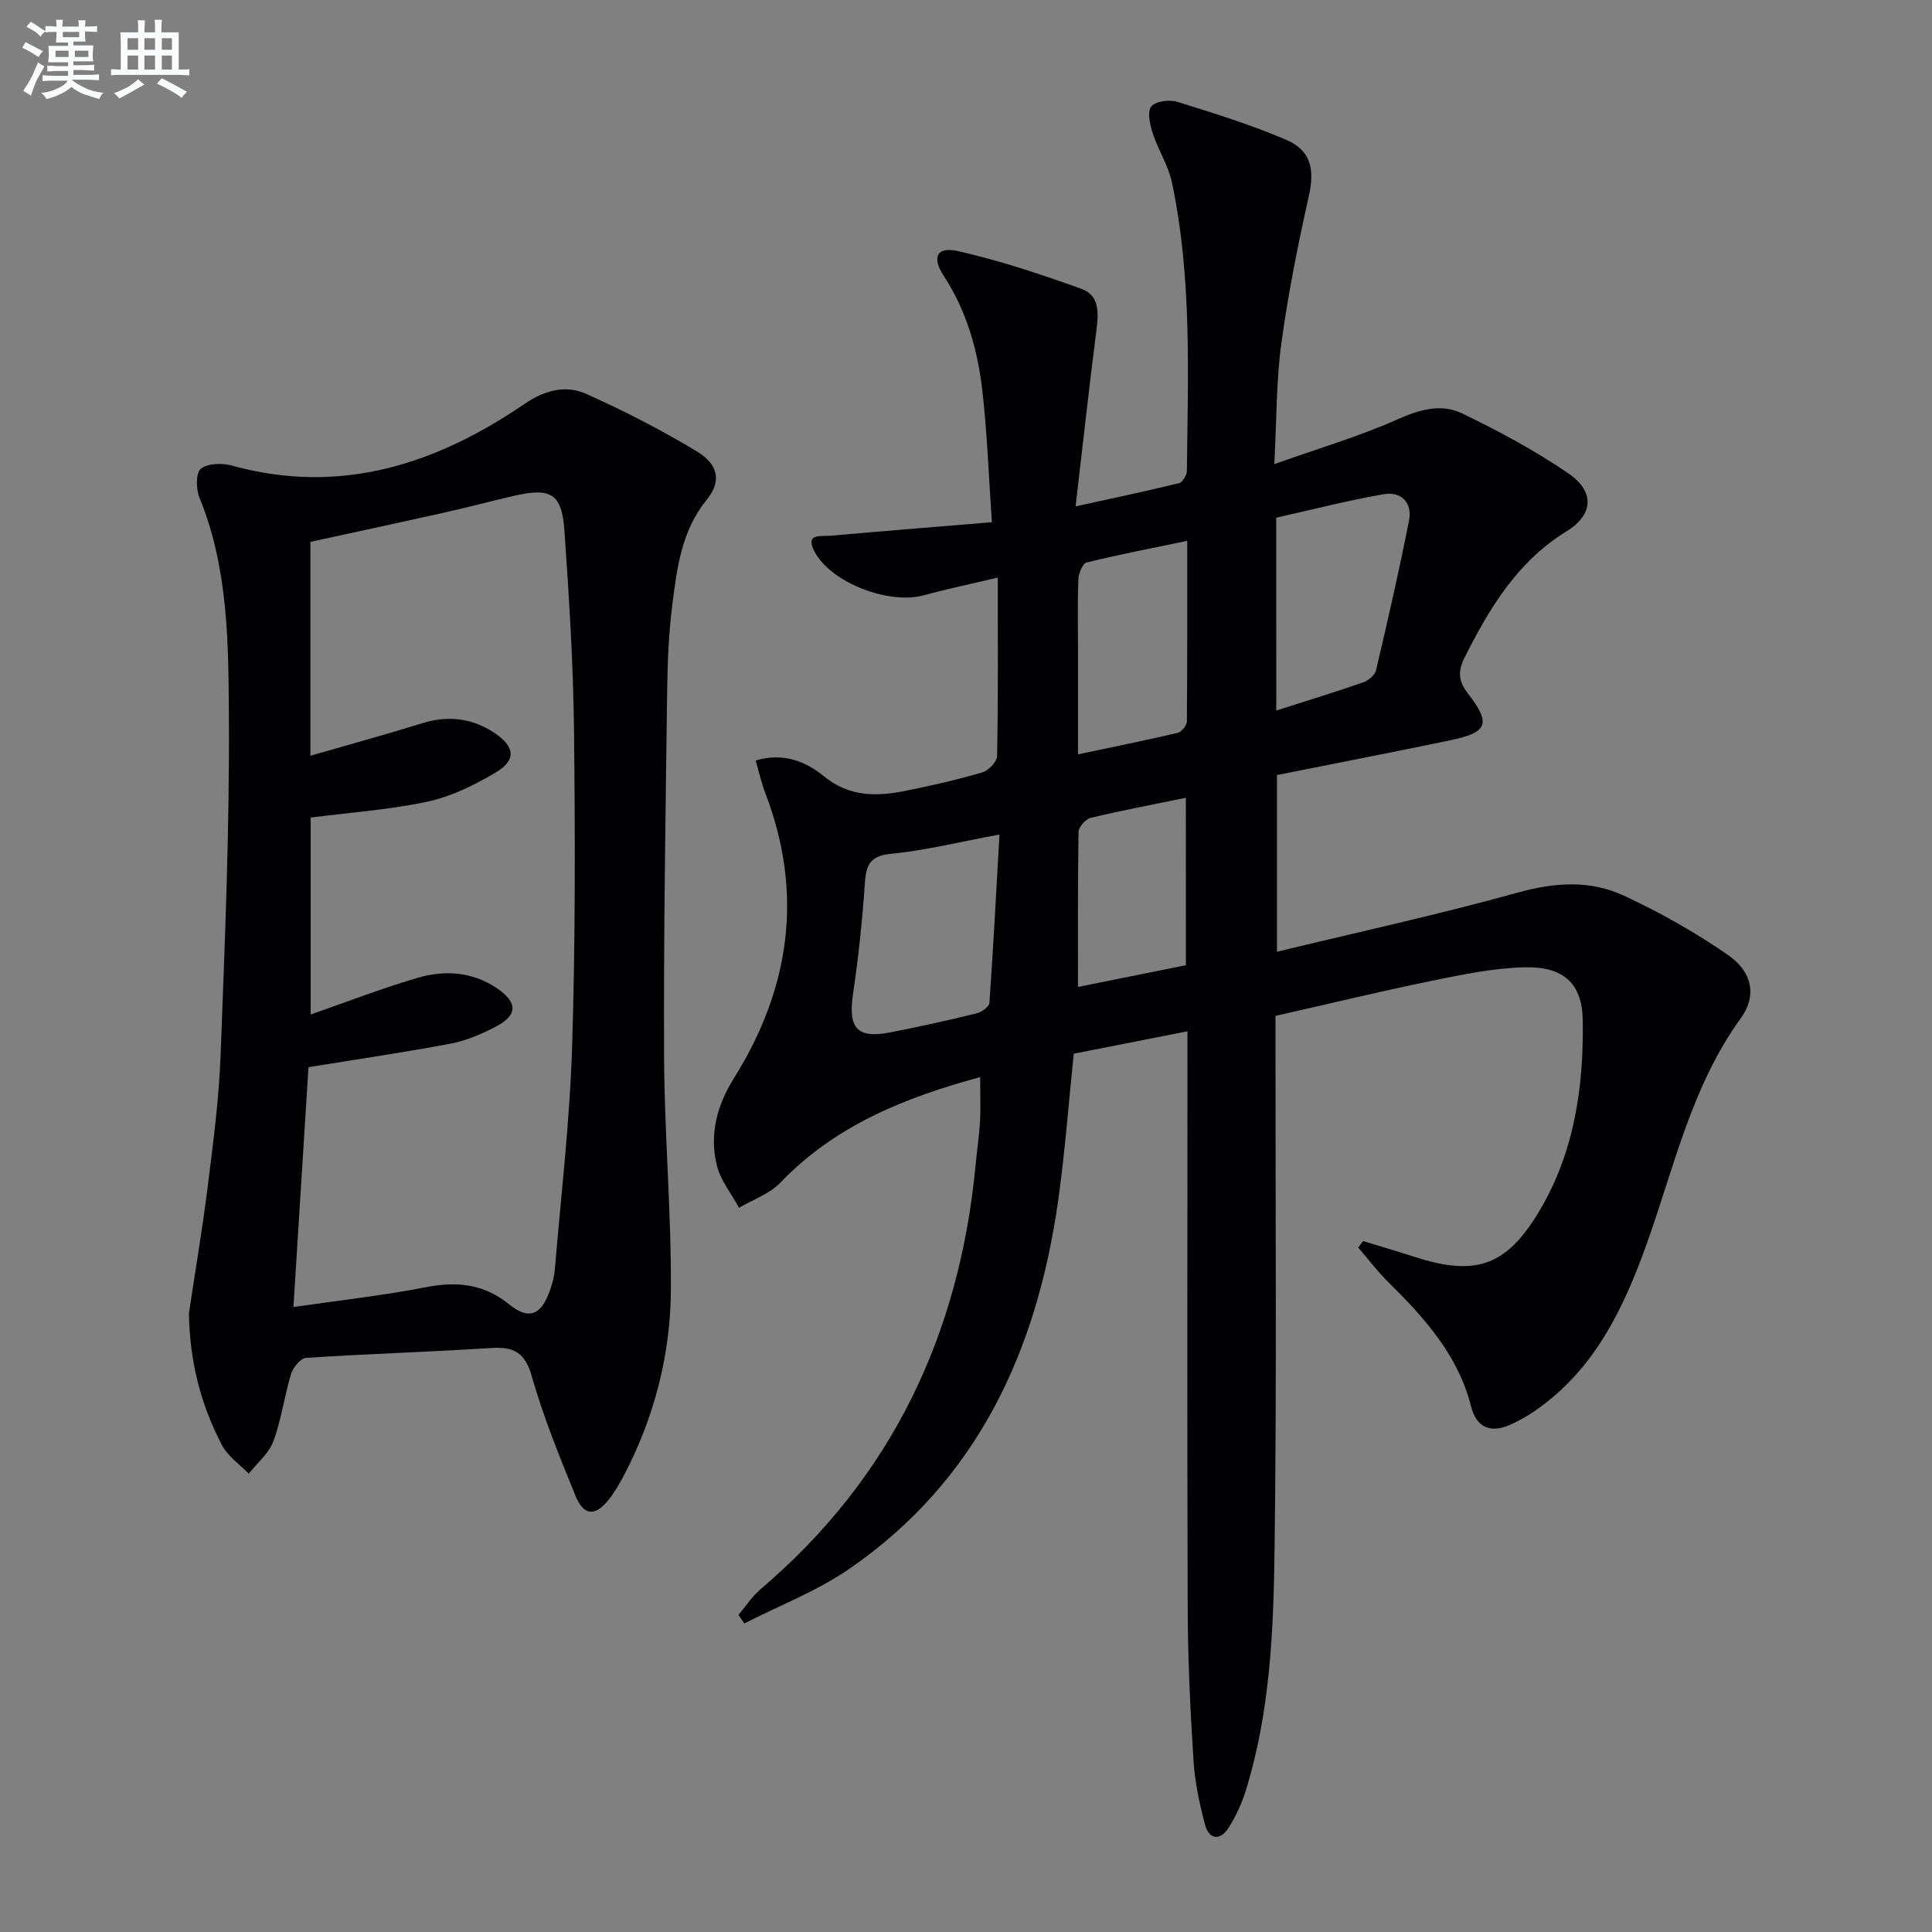 <svg enable-background="new 0 0 400 400" viewBox="0 0 400 400" xmlns="http://www.w3.org/2000/svg"><rect x="0" y="0" width="400" height="400" fill="#808080" stroke="none"/><path d="m202.93 223.01c-15.56 4.21-29.99 9.98-41.38 21.86-2.23 2.32-5.66 3.49-8.54 5.19-1.59-2.94-3.87-5.72-4.62-8.86-1.52-6.37.01-12.28 3.59-18.01 11.58-18.53 14.44-38.18 6.48-58.96-.81-2.11-1.3-4.34-2.01-6.77 5.79-1.77 10.51.3 14.04 3.19 5.35 4.38 10.92 4.28 16.89 3.1 5.37-1.06 10.73-2.3 15.98-3.83 1.29-.38 3.06-2.19 3.08-3.37.23-11.98.14-23.96.14-36.97-5.49 1.31-10.44 2.34-15.31 3.67-7.24 1.98-19.23-2.59-22.64-9.06-2.04-3.86 1.41-3.11 3.27-3.27 10.75-.95 21.51-1.81 33.46-2.8-.65-9.41-.96-18.3-1.96-27.11-.96-8.45-3.22-16.56-8-23.88-2.58-3.96-1.4-6.14 3.03-5.13 8.65 1.98 17.14 4.8 25.51 7.82 3.73 1.34 3.52 5.04 3.06 8.6-1.51 11.68-2.78 23.39-4.31 36.42 7.79-1.71 14.64-3.15 21.43-4.81.73-.18 1.6-1.66 1.61-2.55.22-19.96 1.07-39.98-3.09-59.69-.74-3.51-2.84-6.72-3.97-10.18-.58-1.78-1.19-4.41-.32-5.55.84-1.1 3.76-1.48 5.39-.98 7.6 2.35 15.22 4.74 22.52 7.85 5.22 2.22 5.93 6.21 4.74 11.56-2.27 10.15-4.32 20.38-5.72 30.68-1.05 7.69-.95 15.54-1.45 24.92 9.2-3.27 17.57-5.73 25.47-9.25 4.59-2.04 9.07-3.34 13.38-1.26 7.59 3.66 15.1 7.68 22.04 12.43 5.49 3.76 5.21 8.55-.39 12-10.17 6.25-15.9 15.82-21.05 26.02-1.43 2.82-1.45 4.87.68 7.61 4.83 6.21 4.03 8.03-3.7 9.63-11.84 2.46-23.72 4.77-35.88 7.2v36.58c16.85-4.08 33.52-7.71 49.94-12.27 7.62-2.11 14.91-2.59 21.87.65 7.47 3.47 14.75 7.57 21.52 12.25 5.12 3.53 6.07 8.49 2.71 13.12-10.21 14.09-13.8 30.84-19.49 46.74-4.84 13.51-10.88 26.14-23.18 34.59-1.63 1.12-3.4 2.11-5.21 2.9-4.05 1.76-6.89.43-7.97-3.84-2.69-10.65-9.67-18.37-17.19-25.79-2.23-2.2-4.13-4.74-6.18-7.12.34-.44.68-.89 1.02-1.33 3.55 1.09 7.12 2.14 10.66 3.28 12.75 4.11 19.11 1.86 25.93-9.68 7.17-12.13 9.1-25.6 8.88-39.37-.12-7.54-3.95-11.09-11.98-10.91-6.41.14-12.84 1.48-19.15 2.77-10.71 2.19-21.34 4.77-32.48 7.29v6.1c-.02 35 .27 70-.2 105-.22 16.41-.97 32.93-5.81 48.85-.86 2.83-2.1 5.63-3.69 8.12-1.77 2.78-4.07 2.5-4.92-.71-1.13-4.31-2.08-8.76-2.36-13.19-.66-10.46-1.17-20.94-1.2-31.42-.14-37.67-.05-75.33-.05-113 0-1.96 0-3.92 0-6.56-8.25 1.63-15.84 3.12-23.54 4.64-1.08 10.39-1.82 20.48-3.24 30.48-4.4 31.02-16.63 57.83-43.22 76.17-6.67 4.6-14.46 7.58-21.74 11.31-.41-.59-.81-1.18-1.22-1.77 1.52-1.79 2.83-3.84 4.6-5.34 27.16-23.1 41.21-52.79 44.51-87.95.28-2.98.74-5.94.91-8.92.14-2.78.02-5.57.02-9.13zm4-50.23c-8.18 1.51-15.27 3.29-22.46 3.99-4.58.45-5.17 2.53-5.43 6.33-.51 7.61-1.33 15.21-2.44 22.76-1.02 6.97.83 9.21 7.62 7.9 6.02-1.16 12-2.5 17.96-3.95 1.04-.25 2.61-1.37 2.67-2.17.8-11.37 1.39-22.75 2.08-34.86zm57.31-25.67c6.45-2.07 12.29-3.85 18.06-5.86 1.06-.37 2.37-1.49 2.6-2.5 2.42-10.31 4.79-20.64 6.83-31.02.72-3.68-1.67-6.04-5.26-5.41-7.45 1.3-14.8 3.2-22.24 4.86.01 13.34.01 26.12.01 39.93zm-18.44-35.13c-7.3 1.52-14.11 2.82-20.82 4.47-.83.2-1.66 2.25-1.71 3.47-.2 4.82-.08 9.66-.08 14.49v21.77c7.41-1.57 14.05-2.9 20.64-4.45.8-.19 1.89-1.53 1.9-2.35.1-12.29.07-24.59.07-37.4zm-.28 53.19c-6.82 1.4-13.3 2.62-19.7 4.16-1.05.25-2.5 1.88-2.52 2.9-.18 10.58-.11 21.17-.11 32.11 7.01-1.41 14.7-2.96 22.34-4.5-.01-11.81-.01-23.04-.01-34.67z" fill="#010103"/><path d="m39.12 271.85c1.3-8.68 2.78-17.34 3.87-26.05 1.13-9.06 2.34-18.15 2.68-27.26.88-23.43 1.87-46.88 1.72-70.32-.1-15.18-.13-30.61-6.08-45.15-.73-1.78-.8-5.13.27-6.01 1.41-1.16 4.41-1.22 6.42-.67 22.45 6.2 42.22-.22 60.62-12.78 4.1-2.8 8.45-3.96 12.67-2.09 7.85 3.49 15.53 7.46 22.9 11.88 4.63 2.78 5.2 6.3 2.12 10.08-5.15 6.32-6.11 13.89-7.08 21.43-.74 5.76-1.01 11.6-1.09 17.41-.33 25.47-.76 50.93-.65 76.4.07 16.12 1.51 32.24 1.41 48.35-.08 13.4-3.42 26.3-9.67 38.29-.92 1.76-1.93 3.52-3.16 5.08-2.82 3.57-5.21 3.45-6.94-.79-3.31-8.14-6.65-16.33-9.05-24.76-1.4-4.93-3.75-6.09-8.37-5.8-12.77.81-25.56 1.21-38.33 2.04-1.14.07-2.71 1.98-3.12 3.33-1.4 4.59-1.99 9.44-3.65 13.92-.94 2.53-3.36 4.5-5.11 6.73-1.87-1.93-4.31-3.57-5.51-5.85-4.49-8.5-6.75-17.64-6.87-27.41zm25.14-115.38c8.2-2.37 15.7-4.42 23.12-6.72 5.47-1.7 10.5-1.08 15.19 2.13 4.04 2.77 4.32 5.52.08 8.04-4.36 2.59-9.15 4.97-14.06 6.03-7.85 1.7-15.95 2.24-24.27 3.32v40.77c7.48-2.6 14.71-5.41 22.14-7.59 5.56-1.63 11.2-1.31 16.3 2.08 4.44 2.96 4.52 5.62-.12 8.03-2.92 1.52-6.07 2.89-9.28 3.5-9.57 1.81-19.23 3.22-29.49 4.89-1 15.87-2.02 32.2-3.12 49.66 9.71-1.42 18.58-2.38 27.31-4.09 6.45-1.27 12.07-.75 17.32 3.51 3.97 3.22 6.5 2.37 8.29-2.36.58-1.54 1.07-3.19 1.2-4.82 1.29-15.39 3.1-30.77 3.58-46.19.68-21.8.64-43.64.39-65.46-.15-13.78-1.02-27.57-1.98-41.33-.54-7.72-2.79-8.98-10.55-7.19-4.85 1.12-9.65 2.41-14.5 3.49-9.17 2.05-18.36 4.02-27.55 6.02z" fill="#010103"/><g fill="#fafbfc"><path d="m6.8 9.5c.6.3 1.3.7 2.1 1.1-.4.4-.7.8-.9 1.2-.7-.4-1.3-.8-1.8-1.1s-1.1-.6-1.6-.8c.2-.4.5-.8.7-1.2.4.2.8.5 1.5.8zm.9 6.9c-.3.6-.5 1.1-.7 1.7s-.4 1.1-.6 1.7c-.6-.4-1.1-.7-1.6-1 .7-1 1.2-1.8 1.5-2.4.3-.5.6-1.1.8-1.7.3-.6.5-1.2.8-1.8.3.3.8.6 1.3.8-.7 1.3-1.2 2.2-1.5 2.7zm.1-11c.4.3 1 .7 1.7 1.1-.5.2-.8.6-1.1 1.1-.5-.6-1-1-1.4-1.2s-.9-.6-1.5-.8c.2-.4.5-.7.9-1.1.5.3.9.6 1.4.9zm10.5 13.1c1 .4 2 .6 3.1.7-.4.4-.7.8-.8 1.3-.9-.2-1.9-.6-3-.9-1-.4-2-.9-2.8-1.6-.5.4-1.1.9-1.9 1.3s-1.9.9-3.3 1.2c-.1-.3-.5-.8-1.1-1.3 1 0 2.1-.3 3.2-.8 1.2-.5 1.9-1 2.3-1.7h-3.2c-.4 0-1 0-2 .1v-1.2c1 0 1.7.1 2 .1h3.3v-1h-2.3c-.2 0-.9 0-2 .1v-1.2c1.2 0 1.9.1 2 .1h2.3v-.8h-4.1c0-.7.1-1.2.1-1.6 0-.5 0-1.1-.1-1.8h4.1v-.7h-2.5c0-.6.1-1.1.1-1.6v-.6h-.5c-.4 0-1 0-1.8.1v-1.3c1.2 0 1.9.1 2.1.1h.2c0-.3 0-.8-.1-1.4h1.4c0 .6-.1 1-.1 1.4h3.4c0-.4 0-.8-.1-1.3h1.5c0 .4-.1.9-.1 1.3.7 0 1.5 0 2.5-.1v1.2c-1 0-1.8-.1-2.5-.1v.6c0 .3 0 .8.1 1.5h-2.5v.8h4.1c0 .8-.1 1.3-.1 1.8s0 1 .1 1.5h-4.1v.8h1.4c.8 0 1.8 0 2.9-.1v1.2c-1 0-1.9-.1-2.8-.1h-1.5v1h3.2c.3 0 1 0 2.1-.1v1.2c-1.1 0-1.8-.1-2.1-.1h-3.4l-.1.1c1.4 1 2.4 1.5 3.4 1.9zm-4.1-6.7v-1.3h-2.7v1.3zm2.2-4.1v-1.1h-3.4v1.1zm1.9 4.1v-1.3h-2.8v1.3z"/><path d="m37 6.7v2.3 5.4c1 0 1.8 0 2.2-.1v1.3c-.6 0-1.5-.1-2.5-.1h-11.9c-.7 0-1.3 0-1.8.1v-1.3c.5 0 1.1.1 2 .1v-5.2c0-1 0-1.8-.1-2.5h3.7c0-1.3 0-2.1-.1-2.5h1.5c0 .4-.1 1.3-.1 2.5h2.2c0-1.2 0-2.1-.1-2.6h1.5c0 .4-.1 1.3-.1 2.6zm-12.3 13.7c-.3-.4-.7-.8-1.1-1.1 1.1-.4 2.1-.9 2.9-1.3.8-.5 1.5-1 2.1-1.6.4.4.9.8 1.3 1.1-2.5 1.4-4.2 2.4-5.2 2.9zm3.9-10.1v-2.4h-2.2v2.4zm0 4.1v-2.9h-2.2v2.9zm3.5-4.1v-2.4h-2.2v2.4zm0 4.1v-2.9h-2.2v2.9zm.4 2.9 1-1.1c.6.3 1.4.7 2.5 1.3s2 1.1 2.7 1.5c-.4.4-.8.8-1.1 1.3-.8-.8-2.5-1.7-5.1-3zm3.1-7v-2.4h-2.1v2.4zm0 4.1v-2.9h-2.1v2.9z"/></g></svg>